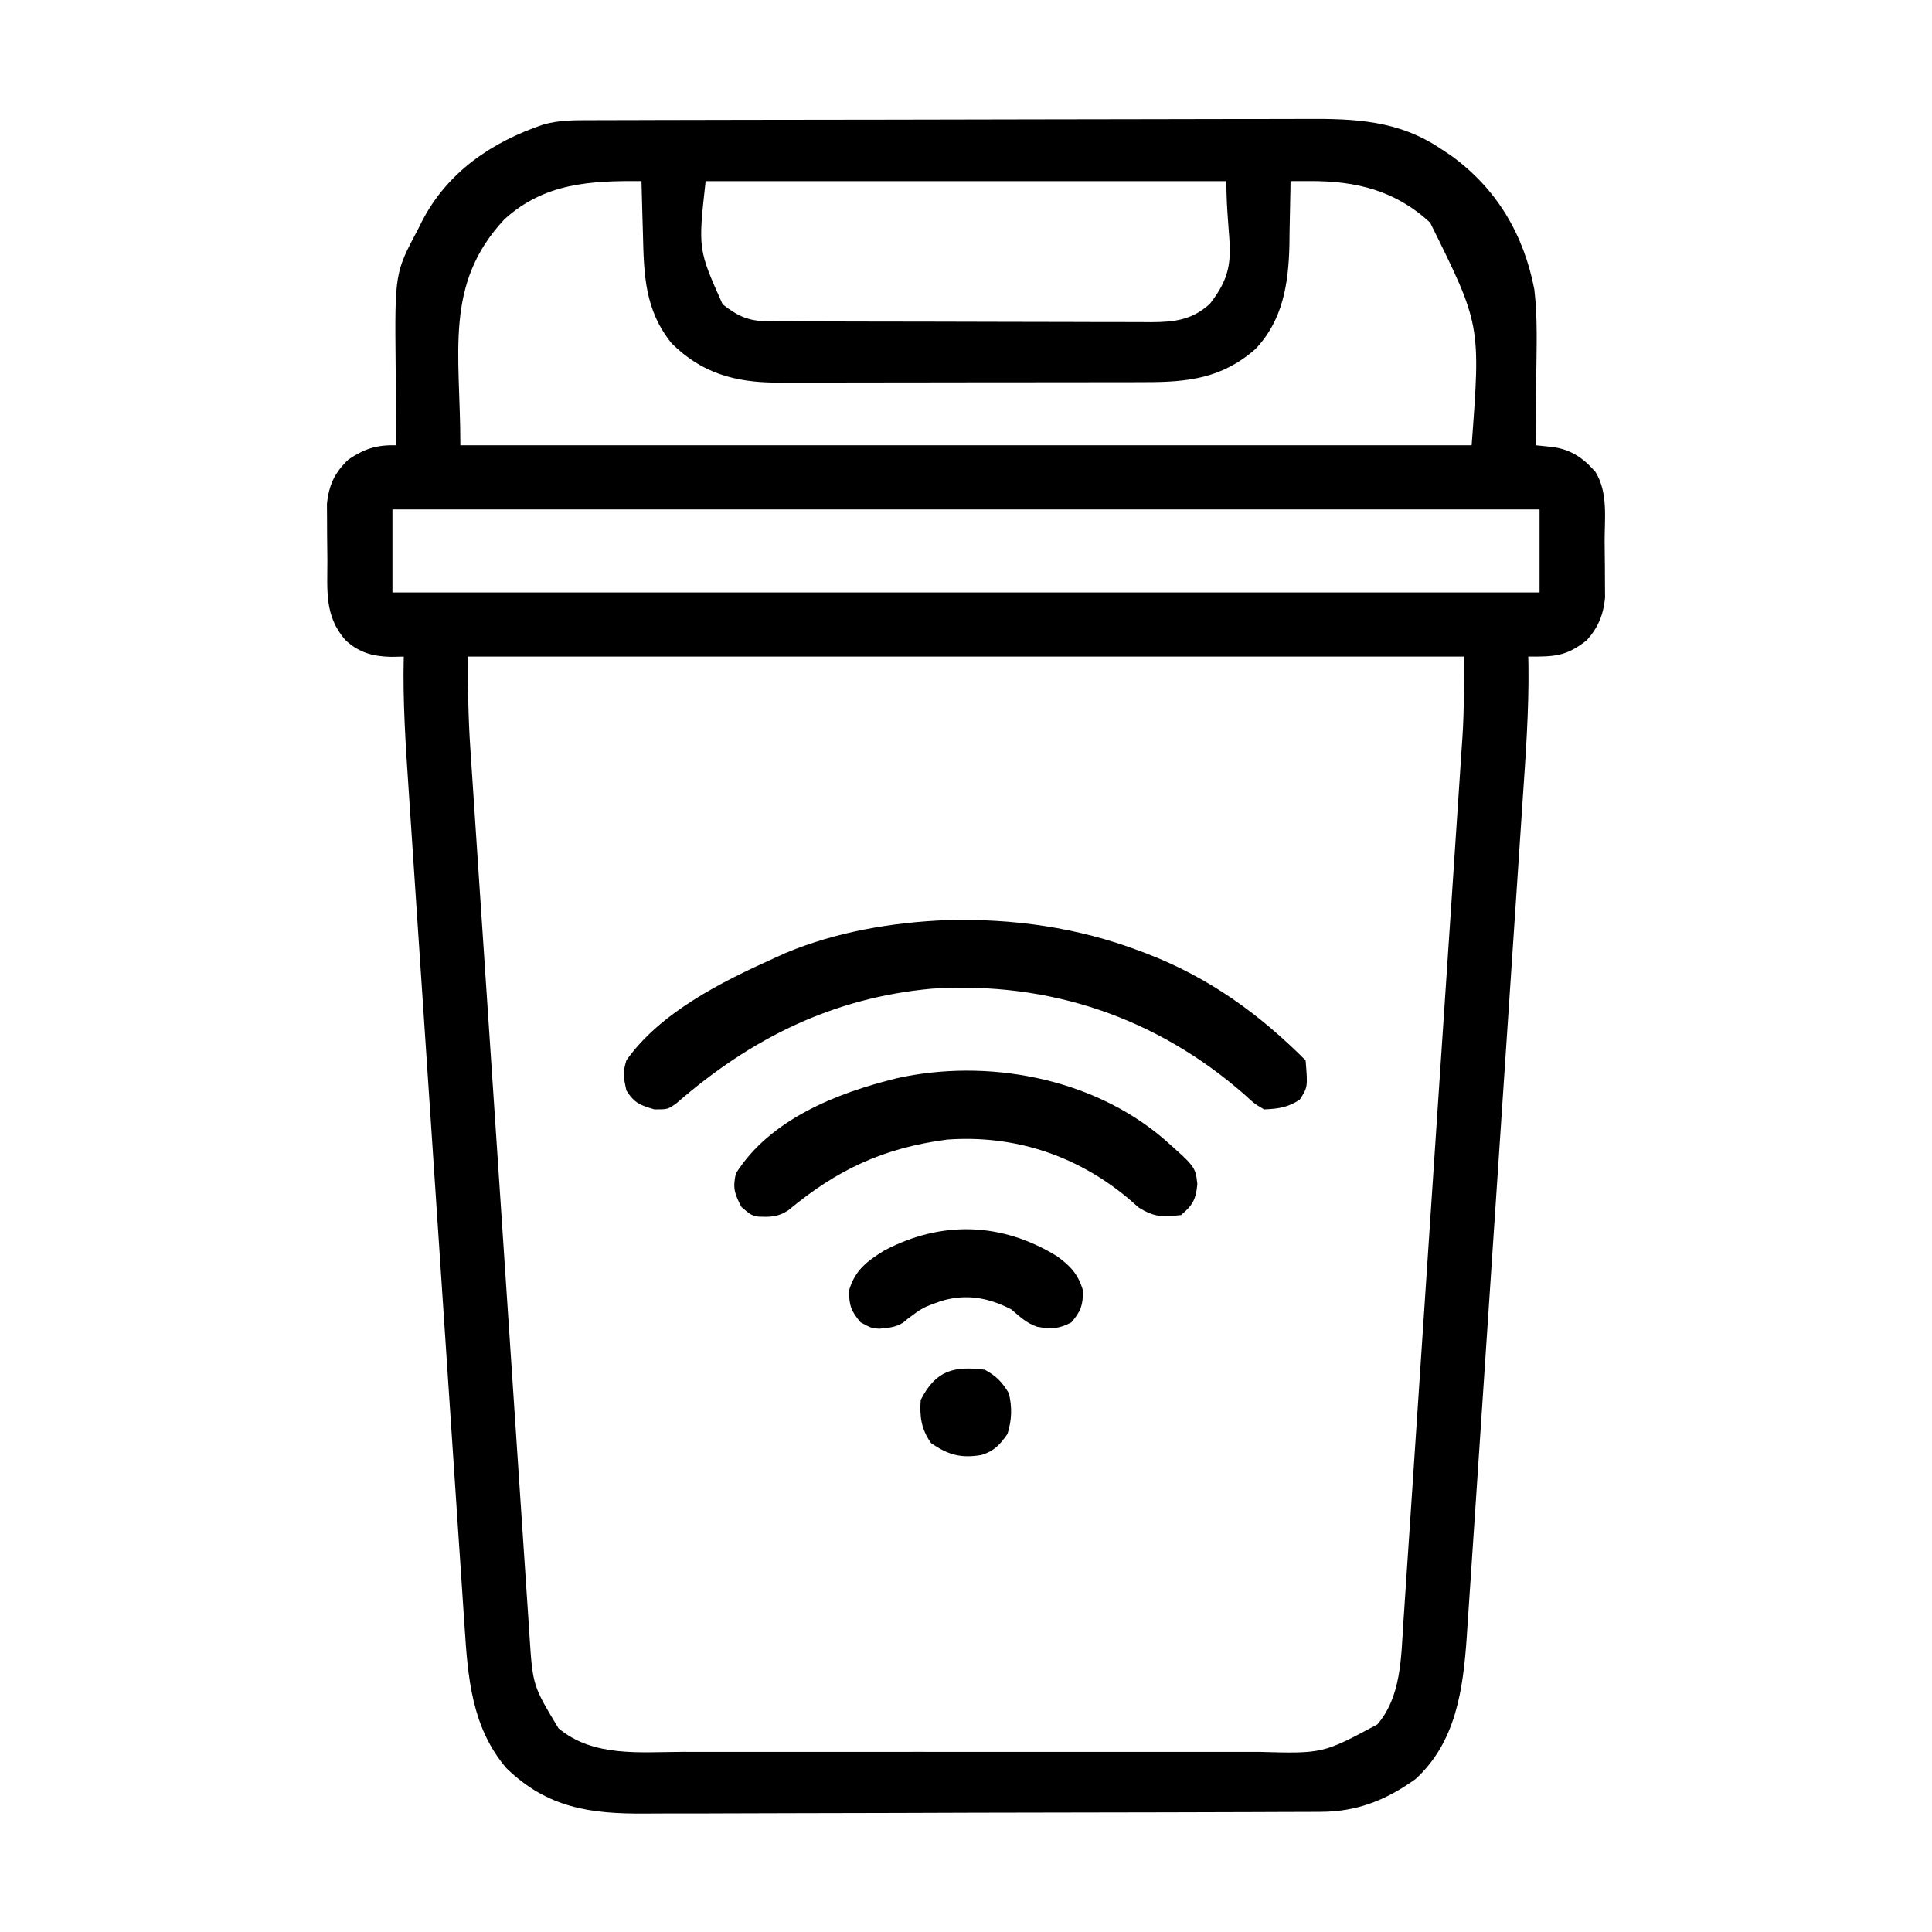 <?xml version="1.0" encoding="UTF-8"?>
<svg version="1.1" xmlns="http://www.w3.org/2000/svg" width="512" height="512">
<path d="M0 0 C0.877 -0.004 1.754 -0.007 2.658 -0.011 C5.602 -0.022 8.547 -0.026 11.491 -0.03 C13.601 -0.036 15.71 -0.043 17.819 -0.05 C24.752 -0.071 31.685 -0.081 38.618 -0.091 C41.007 -0.095 43.395 -0.099 45.783 -0.103 C57.006 -0.123 68.23 -0.137 79.453 -0.145 C92.398 -0.155 105.343 -0.181 118.288 -0.222 C128.3 -0.252 138.311 -0.267 148.322 -0.27 C154.298 -0.272 160.274 -0.281 166.251 -0.306 C171.878 -0.33 177.505 -0.334 183.133 -0.324 C185.192 -0.323 187.251 -0.329 189.31 -0.343 C202.449 -0.426 214.051 -0.004 225.337 7.647 C226.192 8.214 227.046 8.782 227.927 9.366 C239.989 18.055 247.244 30.298 250.02 44.898 C250.905 52.477 250.599 60.153 250.525 67.772 C250.514 69.557 250.505 71.342 250.497 73.128 C250.475 77.468 250.441 81.807 250.4 86.147 C251.651 86.275 252.903 86.402 254.193 86.534 C259.379 87.063 262.774 89.297 266.212 93.21 C269.601 98.74 268.623 105.449 268.64 111.716 C268.649 113.941 268.68 116.166 268.712 118.391 C268.719 119.816 268.724 121.242 268.728 122.667 C268.737 123.957 268.746 125.247 268.756 126.576 C268.308 131.065 266.946 134.411 263.935 137.792 C258.431 142.156 255.296 142.171 248.4 142.147 C248.426 143.233 248.426 143.233 248.453 144.341 C248.61 156.553 247.694 168.685 246.871 180.863 C246.706 183.348 246.542 185.833 246.378 188.318 C245.98 194.337 245.577 200.356 245.173 206.376 C244.844 211.271 244.516 216.167 244.19 221.062 C244.144 221.762 244.097 222.462 244.049 223.182 C243.954 224.604 243.86 226.026 243.765 227.447 C242.879 240.743 241.987 254.038 241.094 267.333 C240.278 279.474 239.469 291.616 238.663 303.758 C237.834 316.257 237 328.755 236.161 341.253 C236.066 342.669 235.971 344.084 235.876 345.5 C235.83 346.196 235.783 346.892 235.735 347.609 C235.407 352.495 235.083 357.381 234.759 362.267 C234.323 368.851 233.881 375.436 233.435 382.02 C233.272 384.43 233.112 386.841 232.953 389.252 C232.736 392.553 232.512 395.854 232.285 399.156 C232.225 400.099 232.165 401.043 232.103 402.015 C231.135 415.801 229.281 429.783 218.532 439.616 C210.706 445.235 202.932 448.295 193.375 448.301 C192.548 448.305 191.721 448.31 190.868 448.314 C188.087 448.328 185.305 448.334 182.523 448.34 C180.532 448.348 178.541 448.356 176.55 448.365 C170.001 448.391 163.452 448.406 156.903 448.421 C154.648 448.426 152.393 448.431 150.137 448.437 C140.751 448.458 131.366 448.477 121.98 448.488 C108.538 448.505 95.096 448.538 81.654 448.595 C72.199 448.634 62.744 448.653 53.289 448.658 C47.645 448.662 42.001 448.674 36.357 448.706 C31.04 448.737 25.724 448.743 20.408 448.731 C18.463 448.731 16.519 448.739 14.574 448.757 C0.006 448.881 -11.468 447.346 -22.405 436.725 C-31.594 425.934 -32.616 412.767 -33.486 399.156 C-33.557 398.118 -33.629 397.08 -33.702 396.011 C-33.936 392.571 -34.162 389.131 -34.388 385.691 C-34.555 383.209 -34.723 380.728 -34.891 378.246 C-35.298 372.228 -35.699 366.209 -36.098 360.189 C-36.422 355.293 -36.749 350.396 -37.077 345.5 C-37.124 344.8 -37.171 344.101 -37.219 343.381 C-37.315 341.96 -37.41 340.539 -37.506 339.118 C-38.347 326.576 -39.182 314.033 -40.015 301.49 C-40.82 289.348 -41.631 277.206 -42.447 265.065 C-43.338 251.814 -44.226 238.562 -45.108 225.311 C-45.203 223.895 -45.297 222.479 -45.391 221.062 C-45.438 220.366 -45.484 219.669 -45.532 218.952 C-45.857 214.068 -46.185 209.184 -46.513 204.3 C-46.956 197.713 -47.394 191.125 -47.828 184.537 C-47.988 182.127 -48.149 179.718 -48.312 177.308 C-49.104 165.576 -49.889 153.913 -49.6 142.147 C-50.681 142.17 -51.761 142.194 -52.874 142.217 C-57.71 142.126 -61.515 141.114 -65.116 137.717 C-70.673 131.298 -69.82 124.588 -69.841 116.579 C-69.85 114.353 -69.881 112.128 -69.913 109.903 C-69.919 108.478 -69.925 107.053 -69.929 105.628 C-69.938 104.338 -69.947 103.047 -69.957 101.718 C-69.452 96.658 -67.909 93.387 -64.225 89.897 C-59.875 86.997 -56.793 86.043 -51.6 86.147 C-51.611 85.054 -51.621 83.96 -51.632 82.833 C-51.669 78.728 -51.691 74.622 -51.71 70.516 C-51.72 68.748 -51.734 66.98 -51.751 65.212 C-51.989 40.501 -51.989 40.501 -45.788 28.835 C-45.457 28.171 -45.127 27.508 -44.786 26.825 C-38.082 13.789 -26.304 5.77 -12.6 1.147 C-8.41 -0.044 -4.328 -0.001 0 0 Z M-22.925 26.26 C-39.036 43.504 -34.6 61.625 -34.6 86.147 C53.84 86.147 142.28 86.147 233.4 86.147 C235.789 54.172 235.789 54.172 222.4 27.147 C213.224 18.639 202.813 16.095 190.646 16.132 C189.661 16.134 188.677 16.136 187.663 16.138 C186.543 16.143 186.543 16.143 185.4 16.147 C185.386 17.333 185.386 17.333 185.371 18.543 C185.317 22.182 185.233 25.821 185.15 29.46 C185.135 30.703 185.121 31.946 185.107 33.227 C184.839 43.408 183.375 53.023 176.095 60.651 C167.296 68.416 158.178 69.448 146.818 69.422 C145.682 69.427 144.546 69.432 143.375 69.437 C139.636 69.451 135.897 69.45 132.157 69.448 C129.547 69.452 126.937 69.456 124.327 69.461 C118.861 69.469 113.396 69.468 107.93 69.463 C101.634 69.457 95.338 69.469 89.042 69.49 C82.959 69.51 76.877 69.513 70.794 69.51 C68.218 69.51 65.642 69.515 63.065 69.525 C59.457 69.538 55.849 69.531 52.24 69.519 C51.185 69.527 50.13 69.535 49.043 69.543 C38.044 69.465 29.33 66.999 21.4 59.147 C14.169 50.171 14.044 40.843 13.775 29.71 C13.717 27.754 13.717 27.754 13.657 25.758 C13.563 22.555 13.478 19.351 13.4 16.147 C-0.193 16.011 -12.362 16.656 -22.925 26.26 Z M30.4 16.147 C28.394 34.229 28.394 34.229 34.9 48.792 C39.055 52.027 41.835 53.269 47.048 53.288 C48.002 53.293 48.957 53.299 49.941 53.305 C50.987 53.306 52.032 53.307 53.11 53.308 C54.212 53.313 55.315 53.318 56.451 53.323 C60.107 53.338 63.763 53.345 67.419 53.35 C69.956 53.356 72.494 53.362 75.031 53.368 C79.674 53.377 84.317 53.383 88.96 53.386 C95.788 53.391 102.615 53.408 109.442 53.437 C115.361 53.461 121.28 53.469 127.198 53.471 C129.714 53.474 132.229 53.482 134.745 53.495 C138.264 53.512 141.782 53.51 145.301 53.504 C146.341 53.513 147.381 53.522 148.452 53.532 C154.619 53.496 159.284 52.989 164.044 48.647 C172.249 38.109 168.4 33.584 168.4 16.147 C122.86 16.147 77.32 16.147 30.4 16.147 Z M-52.6 103.147 C-52.6 110.407 -52.6 117.667 -52.6 125.147 C47.72 125.147 148.04 125.147 251.4 125.147 C251.4 117.887 251.4 110.627 251.4 103.147 C151.08 103.147 50.76 103.147 -52.6 103.147 Z M-32.6 142.147 C-32.6 150.277 -32.523 158.206 -31.969 166.286 C-31.901 167.327 -31.833 168.369 -31.762 169.441 C-31.536 172.888 -31.304 176.334 -31.072 179.781 C-30.907 182.269 -30.743 184.757 -30.579 187.245 C-30.181 193.275 -29.778 199.306 -29.374 205.336 C-29.045 210.239 -28.718 215.142 -28.391 220.045 C-28.345 220.746 -28.298 221.446 -28.25 222.168 C-28.155 223.591 -28.061 225.014 -27.966 226.437 C-27.08 239.748 -26.188 253.06 -25.295 266.371 C-24.479 278.533 -23.67 290.695 -22.864 302.858 C-22.035 315.373 -21.201 327.887 -20.362 340.401 C-19.892 347.416 -19.423 354.432 -18.96 361.447 C-18.525 368.041 -18.082 374.635 -17.636 381.228 C-17.473 383.644 -17.312 386.06 -17.154 388.477 C-16.938 391.781 -16.713 395.085 -16.486 398.389 C-16.426 399.34 -16.366 400.29 -16.304 401.269 C-15.428 414.829 -15.428 414.829 -8.6 426.147 C0.598 433.882 13.053 432.434 24.353 432.406 C26.172 432.409 27.991 432.412 29.81 432.417 C34.732 432.426 39.653 432.422 44.575 432.416 C49.735 432.411 54.896 432.415 60.057 432.419 C68.722 432.422 77.387 432.417 86.052 432.408 C96.057 432.397 106.062 432.401 116.066 432.412 C124.671 432.421 133.275 432.422 141.879 432.417 C147.011 432.414 152.144 432.413 157.277 432.42 C162.103 432.426 166.929 432.421 171.756 432.41 C173.522 432.407 175.289 432.408 177.056 432.412 C193.962 432.878 193.962 432.878 208.4 425.147 C214.699 417.826 214.698 407.64 215.285 398.389 C215.357 397.353 215.428 396.316 215.501 395.248 C215.736 391.8 215.962 388.351 216.187 384.902 C216.354 382.419 216.522 379.936 216.69 377.453 C217.098 371.424 217.499 365.395 217.897 359.365 C218.361 352.331 218.833 345.297 219.305 338.264 C220.146 325.705 220.982 313.146 221.814 300.586 C222.619 288.424 223.43 276.261 224.246 264.099 C225.137 250.832 226.024 237.565 226.907 224.298 C227.002 222.88 227.096 221.463 227.19 220.045 C227.237 219.348 227.283 218.651 227.331 217.932 C227.657 213.04 227.984 208.148 228.312 203.256 C228.755 196.658 229.193 190.059 229.627 183.461 C229.787 181.046 229.948 178.631 230.111 176.216 C230.334 172.906 230.551 169.596 230.768 166.286 C230.832 165.342 230.897 164.399 230.964 163.427 C231.422 156.288 231.4 149.344 231.4 142.147 C144.28 142.147 57.16 142.147 -32.6 142.147 Z " fill="#000000" transform="translate(156.6,31.853)"/>
<path d="M0 0 C17.512 -0.474 34.736 1.932 51.141 8.156 C51.799 8.404 52.457 8.651 53.135 8.906 C69.513 15.208 82.785 24.8 95.141 37.156 C95.722 44.249 95.722 44.249 93.578 47.594 C90.344 49.667 87.971 49.989 84.141 50.156 C81.508 48.602 81.508 48.602 79.016 46.281 C55.689 25.814 27.233 16.169 -3.859 18.156 C-30.191 20.555 -51.819 31.33 -71.535 48.484 C-73.859 50.156 -73.859 50.156 -77.422 50.156 C-81.227 49.049 -82.723 48.488 -84.859 45.156 C-85.621 41.701 -85.868 40.402 -84.859 37.156 C-75.952 24.513 -59.606 16.332 -45.859 10.156 C-44.792 9.673 -43.725 9.189 -42.625 8.691 C-29.217 3.093 -14.455 0.585 0 0 Z " fill="#000000" transform="translate(250.859,243.844)"/>
<path d="M0 0 C8.642 7.622 8.642 7.622 9.152 12.211 C8.754 16.278 7.954 17.751 4.84 20.398 C-0.045 20.946 -2.141 21.028 -6.363 18.422 C-7.392 17.554 -8.407 16.671 -9.41 15.773 C-23.019 4.512 -39.473 -0.885 -57.16 0.398 C-73.975 2.609 -86.191 8.271 -99.254 19.141 C-101.993 20.948 -104.046 20.944 -107.254 20.812 C-109.16 20.398 -109.16 20.398 -111.66 18.273 C-113.504 14.739 -114.007 13.325 -113.16 9.398 C-104.044 -5.025 -86.35 -11.963 -70.52 -15.855 C-46.633 -21.16 -18.933 -16.035 0 0 Z " fill="#000000" transform="translate(308.16,301.602)"/>
<path d="M0 0 C3.573 2.581 5.671 4.782 6.938 9.125 C6.938 13.027 6.399 14.579 3.875 17.562 C0.592 19.309 -1.508 19.409 -5.156 18.742 C-7.976 17.829 -9.82 16.031 -12.062 14.125 C-18.126 10.994 -24.089 9.917 -30.684 11.922 C-35.549 13.655 -35.549 13.655 -39.613 16.703 C-41.759 18.809 -44.149 18.993 -47.059 19.25 C-49.062 19.125 -49.062 19.125 -52 17.562 C-54.524 14.579 -55.062 13.027 -55.062 9.125 C-53.498 3.759 -50.29 1.327 -45.703 -1.484 C-30.542 -9.468 -14.617 -8.959 0 0 Z " fill="#000000" transform="translate(280.062,332.875)"/>
<path d="M0 0 C3.153 1.774 4.509 3.197 6.375 6.25 C7.243 10.068 7.152 13.249 6 17 C3.974 19.885 2.486 21.544 -0.934 22.594 C-6.345 23.494 -9.735 22.573 -14.25 19.438 C-16.835 15.837 -17.335 12.394 -17 8 C-13.018 0.179 -8.249 -1.067 0 0 Z " fill="#000000" transform="translate(261,363)"/>
</svg>
